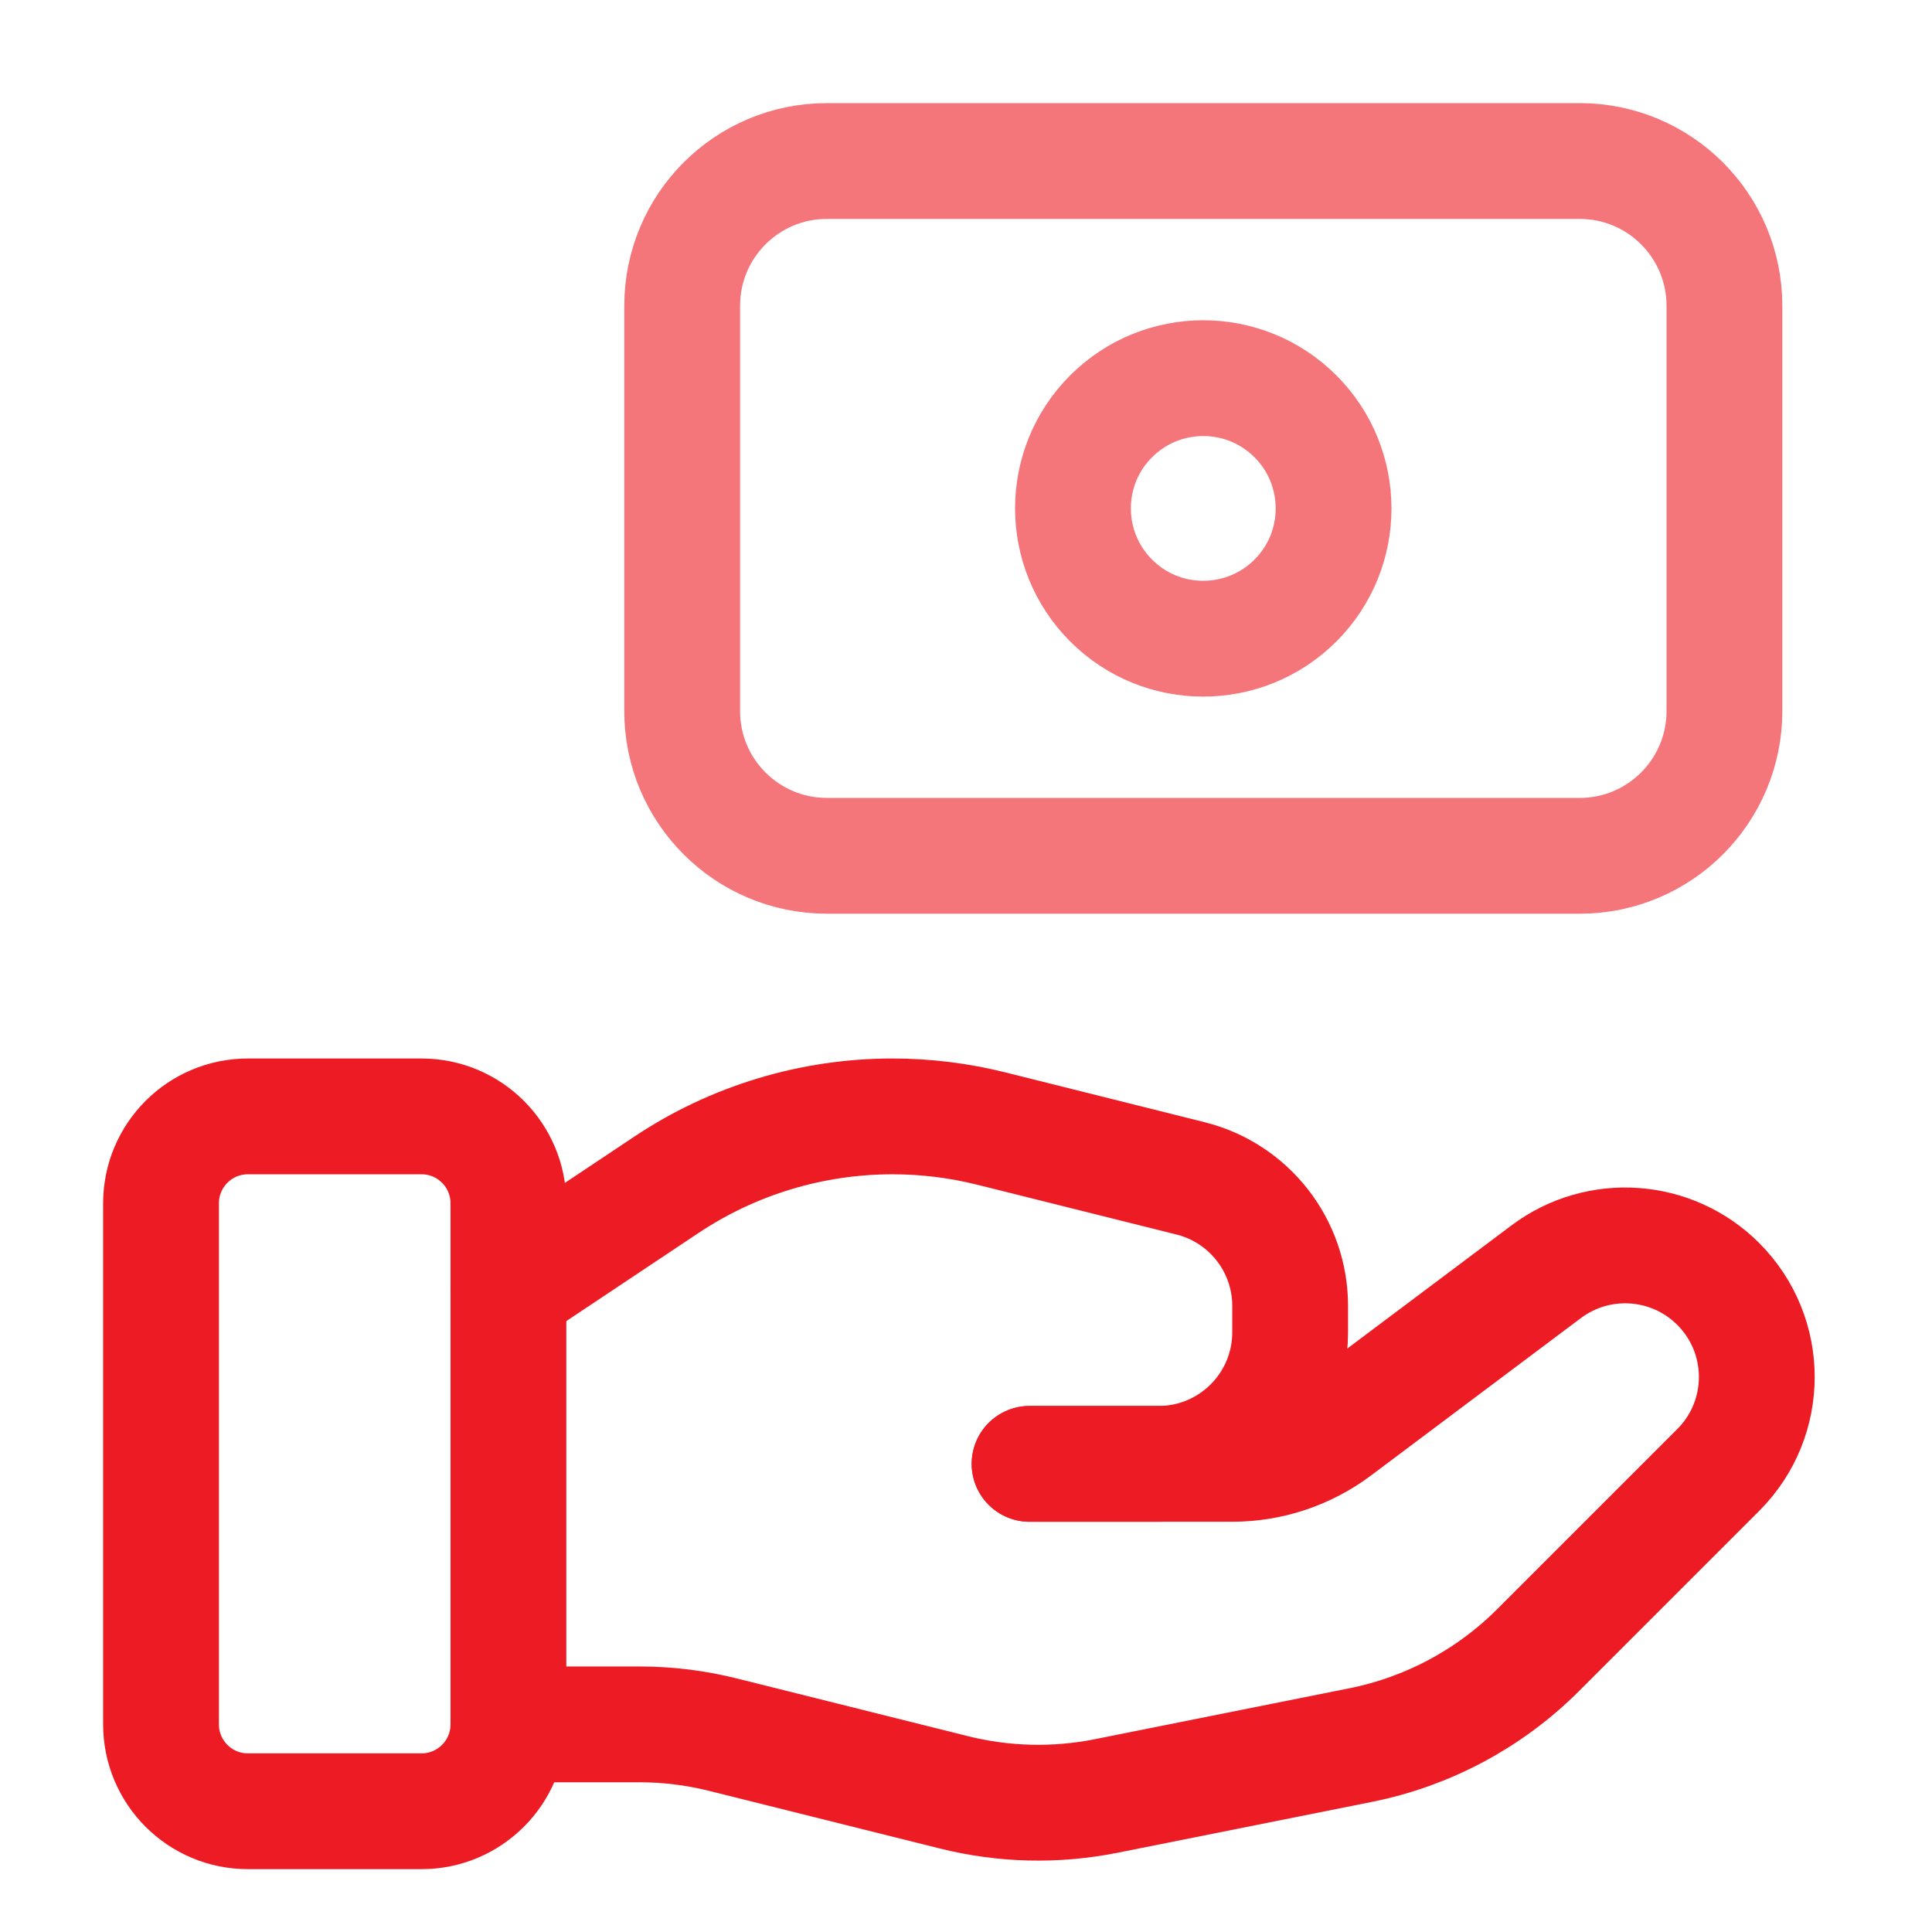 <svg width="32" height="32" viewBox="0 0 32 32" fill="none" xmlns="http://www.w3.org/2000/svg">
<path fill-rule="evenodd" clip-rule="evenodd" d="M6.983 30H4.105C3.311 30 2.667 29.355 2.667 28.561V19.93C2.667 19.136 3.311 18.491 4.105 18.491H6.983C7.777 18.491 8.421 19.136 8.421 19.93V28.561C8.421 29.355 7.777 30 6.983 30Z" stroke="#ED1C24" stroke-width="1.918" stroke-linecap="round" stroke-linejoin="round"/>
<path d="M17.053 24.246H20.409C21.032 24.246 21.637 24.044 22.135 23.67L25.611 21.063C26.478 20.413 27.693 20.5 28.459 21.266V21.266C29.311 22.118 29.311 23.497 28.459 24.348L25.477 27.33C24.674 28.133 23.65 28.681 22.537 28.904L18.322 29.747C17.486 29.914 16.624 29.893 15.797 29.686L11.985 28.734C11.528 28.619 11.061 28.561 10.591 28.561H8.421" stroke="#ED1C24" stroke-width="1.918" stroke-linecap="round" stroke-linejoin="round"/>
<path d="M17.053 24.246H19.189C20.393 24.246 21.369 23.27 21.369 22.066V21.63C21.369 20.63 20.688 19.759 19.718 19.517L16.421 18.693C15.885 18.559 15.335 18.491 14.783 18.491V18.491C13.449 18.491 12.144 18.885 11.035 19.626L8.421 21.368" stroke="#ED1C24" stroke-width="1.918" stroke-linecap="round" stroke-linejoin="round"/>
<path opacity="0.6" fill-rule="evenodd" clip-rule="evenodd" d="M13.697 14.175H26.165C27.488 14.175 28.562 13.102 28.562 11.777V5.065C28.562 3.74 27.489 2.667 26.164 2.667H13.695C12.372 2.667 11.299 3.74 11.299 5.065V11.779C11.299 13.102 12.372 14.175 13.697 14.175Z" stroke="#ED1C24" stroke-width="1.918" stroke-linecap="round" stroke-linejoin="round"/>
<path opacity="0.6" d="M21.456 6.895C22.299 7.738 22.299 9.106 21.456 9.947C20.613 10.789 19.245 10.79 18.404 9.947C17.561 9.104 17.561 7.736 18.404 6.895C19.247 6.053 20.613 6.053 21.456 6.895" stroke="#ED1C24" stroke-width="1.918" stroke-linecap="round" stroke-linejoin="round"/>
</svg>
